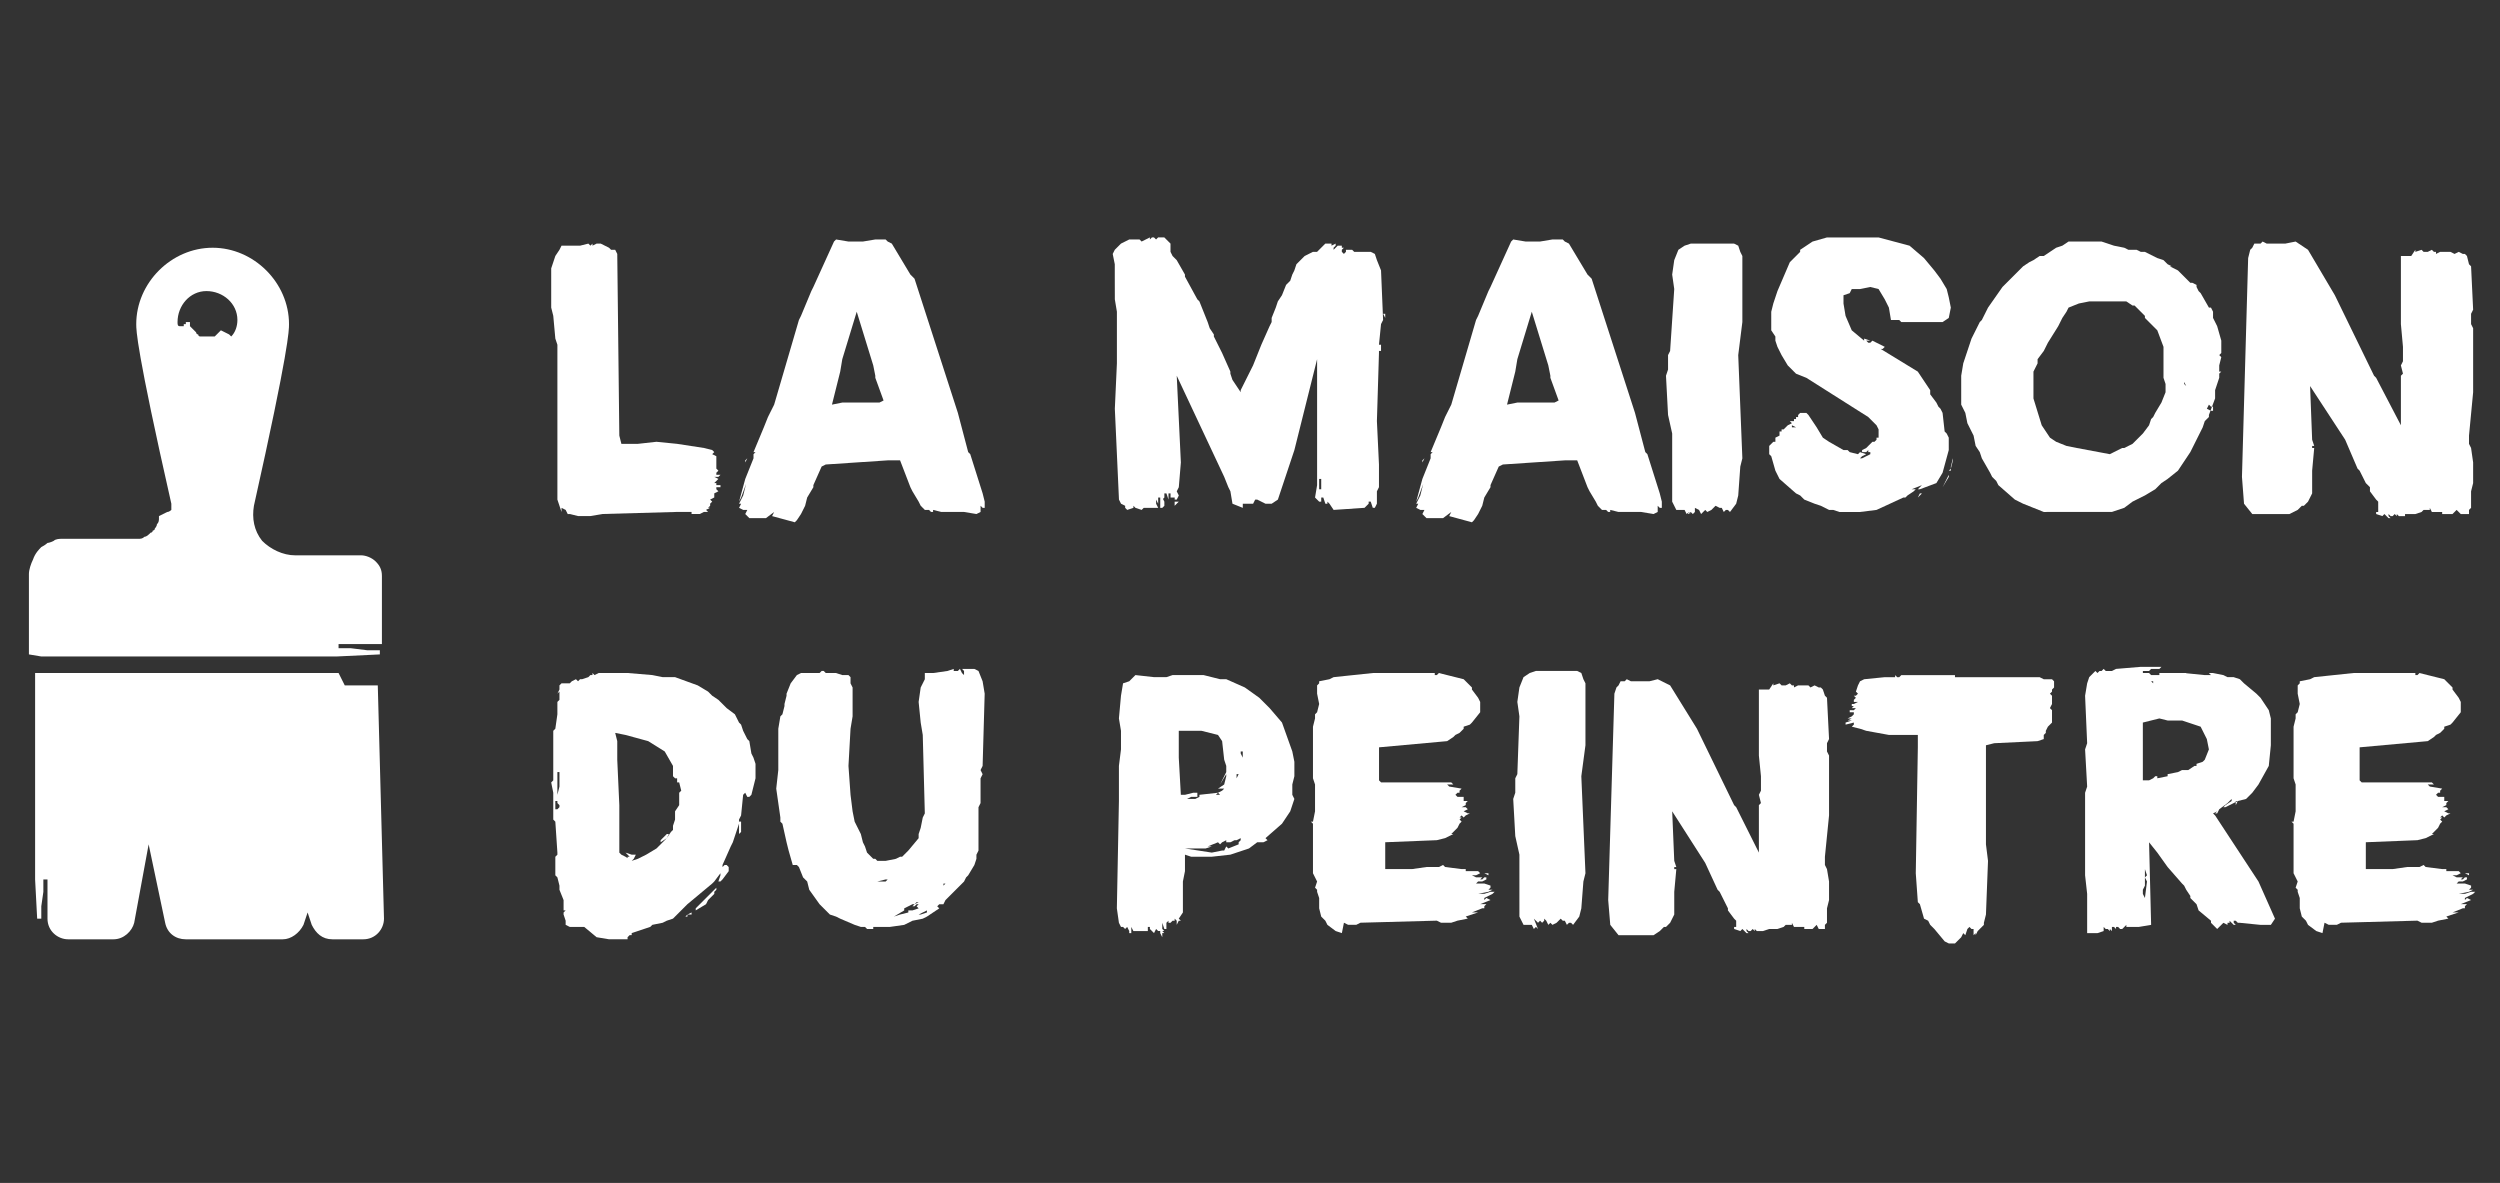 <?xml version="1.0" encoding="utf-8"?>
<!-- Generator: Adobe Illustrator 19.0.0, SVG Export Plug-In . SVG Version: 6.00 Build 0)  -->
<svg version="1.1" id="Layer_1" xmlns="http://www.w3.org/2000/svg" xmlns:xlink="http://www.w3.org/1999/xlink" x="0px" y="0px"
	 viewBox="-236 392.6 121.1 57.3" style="enable-background:new -236 392.6 121.1 57.3;" xml:space="preserve">
<rect x="-236" y="392.6" width="121.1" height="57.3" fill="#333333" stroke="none"/>
<style type="text/css">
	.st0{fill:#FFFFFF;}
</style>
<g>
	<g>
		<g>
			<path class="st0" d="M-217.7,425.8l-1.6,0l-0.3-0.6l-1,0l-1.5,0l-0.4,0l-1.9,0l-1.3,0l-1.2,0l-1.3,0l0,0l-0.3,0l-0.9,0l-0.7,0
				l-3.3,0l-0.6,0l-0.3,0l0,4.2l0,1.3l0,1.6l0,1l0,1.9l0.1,1.9l0.2,0l0-0.6l0.1-0.7l0-0.6l0.2,0l0,1.9c0,0.6,0.5,1,1,1l2.2,0
				c0.5,0,0.9-0.4,1-0.8l0.7-3.8l0.8,3.8c0.1,0.5,0.5,0.8,1,0.8l4.7,0c0.4,0,0.8-0.3,1-0.7l0.2-0.6l0.2,0.6c0.2,0.4,0.5,0.7,1,0.7
				l1.5,0c0.6,0,1-0.5,1-1L-217.7,425.8z"/>
		</g>
		<g>
			<path class="st0" d="M-234,424.4l3.7,0l0.3,0l4,0l1.4,0l1.7,0l1.1,0l2.1,0l2.1-0.1l0-0.2l-0.6,0l-0.8-0.1l-0.6,0l0-0.2l1.6,0l0,0
				l0,0l0.5,0l0-3.3c0-0.3-0.1-0.5-0.3-0.7c-0.2-0.2-0.5-0.3-0.7-0.3l-3.2,0c-0.6,0-1.2-0.3-1.6-0.7c-0.4-0.5-0.5-1.1-0.4-1.7
				c1.7-7.6,1.7-8.5,1.7-8.8c0-2-1.7-3.7-3.7-3.7c-2,0-3.7,1.7-3.7,3.7c0,0.3,0,1.2,1.7,8.7c0,0.1,0,0.2,0,0.3c0,0-0.1,0.1-0.2,0.1
				c-0.2,0.1-0.4,0.2-0.4,0.2s0,0,0,0.1c0,0.1,0,0.2-0.1,0.3c0,0.1-0.1,0.2-0.1,0.2c0,0.1-0.1,0.1-0.1,0.1s0,0.1-0.1,0.1
				c-0.1,0.1-0.2,0.2-0.3,0.2c-0.1,0.1-0.2,0.1-0.3,0.1c-0.1,0-0.2,0-0.2,0s-0.1,0-0.2,0c-0.1,0-0.2,0-0.2,0l-2.1,0c0,0-0.4,0-0.7,0
				c0,0-0.1,0-0.1,0c0,0,0,0-0.1,0c0,0-0.1,0-0.1,0c-0.1,0-0.3,0-0.4,0.1c-0.2,0.1-0.3,0.1-0.3,0.1s-0.1,0.1-0.3,0.2
				c-0.1,0.1-0.3,0.3-0.4,0.6c-0.1,0.2-0.2,0.5-0.2,0.7c0,0.1,0,0.2,0,0.2l0,1.4l0,0l0,0.3l0,1.1l0,0.9L-234,424.4z M-227.4,408.2
				c0-0.8,0.6-1.5,1.4-1.5c0.8,0,1.5,0.6,1.5,1.4c0,0.3-0.1,0.6-0.3,0.8c0,0-0.1-0.1-0.1-0.1c-0.2-0.1-0.4-0.2-0.4-0.2
				c0,0-0.1,0.1-0.1,0.1c0,0-0.1,0.1-0.1,0.1l0,0c0,0-0.1,0.1-0.1,0.1c0,0-0.1,0-0.1,0l-0.1,0c0,0-0.1,0-0.1,0l0,0l0,0
				c0,0-0.1,0-0.1,0c0,0-0.1,0-0.1,0c0,0,0,0,0,0c0,0-0.1,0-0.1,0c-0.1,0-0.1,0-0.1,0l0,0c0,0-0.1,0-0.1-0.1c-0.1,0-0.1-0.1-0.1-0.1
				s0,0,0,0c0,0,0,0,0,0c0,0-0.1-0.1-0.1-0.1c0,0-0.1-0.1-0.1-0.1c0,0-0.1-0.1-0.1-0.1c0,0,0,0,0-0.1c0,0,0-0.1,0-0.1l-0.2,0l0,0.1
				c0,0,0,0-0.1,0c0,0,0,0,0,0l0,0.1l-0.2,0C-227.4,408.4-227.4,408.3-227.4,408.2z"/>
		</g>
	</g>
	<g>
		<path class="st0" d="M-208.4,417.5l-0.1,0l-0.1-0.2l-0.2-0.1l0,0.1l0,0.1h0l-0.2-0.6v-7.5l-0.1-0.3l-0.1-1.1l-0.1-0.4v-1.9
			l0.2-0.6l0.2-0.3l0.1-0.2h0.2l0.2,0l0.5,0l0,0l0.4-0.1l0.1,0.1l0.1-0.1h0v0.1l0.2-0.1h0.2l0.2,0.1l0.2,0.1l0.1,0.1l0.2,0l0.1,0.2
			l0.1,8.8l0.1,0.4l0.2,0h0.6l0.9-0.1l1,0.1l1.3,0.2l0.4,0.1l0.1,0.1l-0.1,0.1l0.2,0.1l0,0.2l0,0.1l0,0.3l0.1,0.1v0l-0.1,0.1v0.1
			l0.2,0l-0.1,0.1l-0.2,0l0.2,0.1l-0.2,0.2l0.1,0v0.1l0,0h0l0.1,0h0.1v0.1l-0.2,0l0,0.1l0.1,0.1l-0.2,0.1l0,0.1v0.1l-0.2,0.1
			l0.1,0.1l-0.1,0.1v0.1l-0.1,0.1l0.1,0l-0.2,0.1l0.1,0.1l0,0l-0.2,0l-0.2,0.1l-0.2,0h-0.2l0-0.1l-0.4,0l-0.3,0l0,0l-3.6,0.1
			l-0.6,0.1h-0.6l-0.4-0.1L-208.4,417.5z M-202.5,417.5L-202.5,417.5l-0.2,0v0H-202.5z"/>
		<path class="st0" d="M-198.6,417.6L-198.6,417.6l0-0.1L-198.6,417.6L-198.6,417.6l0.1-0.2l-0.4,0.3l0,0l-0.1,0l-0.7,0l-0.2-0.2
			l0.1-0.2l-0.1,0h-0.1l-0.2-0.1l0.2-0.4l-0.1,0.2h-0.1l0.2-0.4l0.2-0.8l-0.2,0.6h0l0.2-0.6l0.1-0.2v0l-0.4,1.1l-0.1,0.2l0.3-1.1
			l0.4-1l0-0.2l0.1-0.1l-0.1,0l0.5-1.2l0.2-0.5l0.3-0.6l1.2-4.1l0.1-0.2l0.5-1.2l0.1-0.2l1-2.2l0.1-0.1l0.6,0.1l0.1,0l0.5,0l0.1,0
			l0.6-0.1l0.1,0l0.3,0l0.1,0.1h0l-0.1-0.1h0.1l0.1,0.1l0.2,0.1l0.9,1.5l0.2,0.2l2.1,6.5l0.5,1.9l0.1,0.1l0.6,1.9l0.1,0.4v0.3h-0.1
			l-0.1-0.1l0,0.3l-0.2,0.1l-0.6-0.1l-1.1,0l-0.4-0.1l0,0.1h-0.1l-0.1-0.1l-0.2,0l-0.2-0.2l-0.1-0.2l-0.3-0.5l-0.1-0.2l-0.5-1.3
			h-0.5l-0.1,0l-3,0.2l-0.2,0.1l-0.4,0.9l0,0.1l-0.3,0.5l-0.1,0.4l-0.2,0.4l-0.2,0.3l-0.1,0.1L-198.6,417.6L-198.6,417.6z
			 M-199.8,414.8l-0.1,0.2v-0.1L-199.8,414.8z M-195.2,412.1L-195.2,412.1l0.4,0l0,0h1.4l0.2-0.1l-0.4-1.1v-0.1l-0.1-0.5l-0.8-2.6
			l-0.7,2.3l-0.1,0.6l-0.4,1.6L-195.2,412.1z M-194,415.1L-194,415.1L-194,415.1L-194,415.1L-194,415.1z M-193.7,415.1h-0.1H-193.7
			L-193.7,415.1z M-193.3,415.1L-193.3,415.1l-0.1,0v0H-193.3z M-193,415.1L-193,415.1L-193,415.1L-193,415.1z"/>
		<path class="st0" d="M-171.4,417.3l-0.2-0.3l-0.1-0.1h0l0,0.1h-0.1l-0.1-0.3h-0.1v0.2h-0.1l-0.2-0.2l0.1-0.6l0-6.1l-1.1,4.4
			l-0.8,2.4l-0.3,0.2h-0.3l-0.2-0.1l-0.2-0.1h-0.1l-0.1,0.2h-0.2l-0.1,0h-0.2l0,0.1v0.1l-0.5-0.2l-0.1-0.6l-0.1-0.2l-0.2-0.5
			l-2.3-4.9l0.2,4.2l-0.1,1.2l-0.1,0.2l0.1,0.2l-0.1,0.2h-0.1l0-0.1l0,0h-0.2l0-0.2h-0.1v0.2l0,0.1l-0.1-0.3h-0.1v0.2l-0.1,0.1v0
			l0-0.1l0.1,0.2l0,0.1l0,0.1l-0.1,0.1l-0.1,0v-0.5h-0.1l0,0.3l-0.1-0.2h0v0.2l0.1,0.2l0,0h-0.1l-0.1,0h-0.5l-0.1,0.1l-0.3-0.1
			l-0.1-0.1h0l0,0.1l-0.3,0.1l-0.1-0.1l0-0.1l-0.2-0.1l-0.1-0.2l-0.2-4.4l0.1-2.2l0-0.3v-2.2l-0.1-0.6V406l0-0.1v-0.5l-0.1-0.5
			l0.1-0.2l0.3-0.3l0.4-0.2h0.2l0.1,0l0.2,0l0.1,0.1l0.4-0.2l0,0.1l0.1-0.1h0.1l0.1,0.1l0.1-0.1h0.3l0.3,0.3v0.4l0.1,0.2l0.2,0.2
			l0.4,0.7l0,0.1l0.6,1.1l0.1,0.1l0.4,1l0.1,0.3l0.2,0.3l0,0.1l0.4,0.8l0.4,0.9l0,0.1l0.1,0.3l0.4,0.6l0,0.1l0,0l0-0.2l0.5-1
			l0.1-0.2l0.2-0.5l0.2-0.5l0.4-0.9l0.1-0.2v-0.2l0.2-0.5l0.1-0.3l0.2-0.3l0.2-0.5l0.2-0.2l0.1-0.3l0.1-0.2l0.1-0.3l0.4-0.4l0.4-0.2
			h0.2l0.1-0.1l0.2-0.2l0.1-0.1h0.1l0,0l0.2,0l0,0.1l0.2-0.1v0.1l-0.1,0.1v0.1l0.2-0.2h0.1v0.2h0l0-0.2l0.1,0l0,0.1l0.1,0l-0.1,0.1
			l0,0.1h0l0.1,0.1l0.1-0.1v-0.1h0.3l0.1,0.1h0.1l0.1,0h0.2l0.1,0h0.3l0.2,0.1l0.1,0.3l0.2,0.5l0.1,2.4l-0.1,0.2l-0.1,1h0.1v0.3
			h-0.1v-0.2l0,0l0,0.3l0.1,0v0l-0.1,0l-0.1,3.3l0.1,2.1l0-0.5l0,0.3v0.5l0-0.2v0.7l0,0.1l0-0.1h0v0.3l-0.1,0.2l0,0.6l-0.1,0.2h-0.1
			l-0.1-0.3h-0.1l0,0.1l-0.1,0.1l-0.1,0.1L-171.4,417.3z M-179.1,416.9h0.2l-0.2,0.2l0,0V416.9z M-179,416.6L-179,416.6l0.1,0
			L-179,416.6L-179,416.6z M-172.1,416.3h0.1v-0.5h-0.1V416.3z M-171,404.8L-171,404.8L-171,404.8L-171,404.8z M-169,415.8l0,0.2
			v0.2l0,0V415.8z M-168.9,408v-0.2h-0.1L-168.9,408z"/>
		<path class="st0" d="M-165.8,417.6L-165.8,417.6l0-0.1L-165.8,417.6L-165.8,417.6l0.1-0.2l-0.4,0.3l0,0l-0.1,0l-0.7,0l-0.2-0.2
			l0.1-0.2l-0.1,0h-0.1l-0.2-0.1l0.2-0.4l-0.1,0.2h-0.1l0.2-0.4l0.2-0.8l-0.2,0.6h0l0.2-0.6l0.1-0.2v0l-0.4,1.1l-0.1,0.2l0.3-1.1
			l0.4-1l0-0.2l0.1-0.1l-0.1,0l0.5-1.2l0.2-0.5l0.3-0.6l1.2-4.1l0.1-0.2l0.5-1.2l0.1-0.2l1-2.2l0.1-0.1l0.6,0.1l0.1,0l0.5,0l0.1,0
			l0.6-0.1l0.1,0l0.3,0l0.1,0.1h0l-0.1-0.1h0.1l0.1,0.1l0.2,0.1l0.9,1.5l0.2,0.2l2.1,6.5l0.5,1.9l0.1,0.1l0.6,1.9l0.1,0.4v0.3h-0.1
			l-0.1-0.1l0,0.3l-0.2,0.1l-0.6-0.1l-1.1,0l-0.4-0.1l0,0.1h-0.1l-0.1-0.1l-0.2,0l-0.2-0.2l-0.1-0.2l-0.3-0.5l-0.1-0.2l-0.5-1.3
			h-0.5l-0.1,0l-3,0.2l-0.2,0.1l-0.4,0.9l0,0.1l-0.3,0.5l-0.1,0.4l-0.2,0.4l-0.2,0.3l-0.1,0.1L-165.8,417.6L-165.8,417.6z
			 M-167,414.8l-0.1,0.2v-0.1L-167,414.8z M-162.5,412.1L-162.5,412.1l0.4,0l0,0h1.4l0.2-0.1l-0.4-1.1v-0.1l-0.1-0.5l-0.8-2.6
			l-0.7,2.3l-0.1,0.6l-0.4,1.6L-162.5,412.1z M-161.2,415.1L-161.2,415.1L-161.2,415.1L-161.2,415.1L-161.2,415.1z M-161,415.1h-0.1
			H-161L-161,415.1z M-160.6,415.1L-160.6,415.1l-0.1,0v0H-160.6z M-160.3,415.1L-160.3,415.1L-160.3,415.1L-160.3,415.1z"/>
		<path class="st0" d="M-154.1,417.5l-0.1-0.1l-0.1,0.1l-0.1-0.2l-0.1,0h-0.3l-0.2-0.4v-0.7l0-0.1v-2.5l-0.2-0.9l-0.1-1.9l0.1-0.3
			l0-0.7l0.1-0.2l0.2-3l-0.1-0.7l0.1-0.7l0.2-0.5l0.3-0.2l0.3-0.1l1.2,0l0.4,0l0.1,0l0.4,0l0.2,0.1l0.1,0.3l0.1,0.2l0,0.3v1.2l0,0.5
			v1.2l-0.2,1.6l0.2,5l-0.1,0.4l-0.1,1.4l-0.1,0.4l-0.3,0.4l-0.1-0.1l-0.1,0l-0.1,0.1h0l-0.1-0.2l-0.1,0l-0.2-0.1l-0.2,0.2l-0.2,0.1
			l-0.1-0.1l-0.2,0.2l-0.1-0.2l-0.2-0.1l0,0.2l-0.1,0.1l-0.1-0.1l-0.1,0.1l-0.2-0.2L-154.1,417.5z"/>
		<path class="st0" d="M-147.2,417.3l-0.2,0l-0.4-0.2l-0.3-0.1l-0.5-0.2l-0.2-0.2l-0.2-0.1l-0.8-0.7l-0.2-0.4l-0.2-0.7l-0.1-0.1l0,0
			l0-0.2h0l0-0.2l0.2-0.2l0.1,0l0-0.2l0.2-0.1v-0.1l0-0.1h0.1l0-0.1l0.1,0l0.2-0.2l0.2-0.1l-0.1-0.1l0.1,0h0.2l0,0l-0.1,0v-0.1
			l0.1,0l0-0.1h0.1v-0.1l0.1-0.1l0.3,0l0.1,0.1l0.2,0.3l0.2,0.3l0.3,0.5l0.3,0.2l0.7,0.4h0.2l0.1,0.1h0.1l-0.1,0l0.4,0.1l0.1-0.1
			l0,0l-0.2,0l0.2,0l0.3,0.1l0,0l-0.2,0.1l-0.1,0.1h0.1l0.4-0.2l0-0.1l-0.1,0v-0.1l-0.1,0.1h-0.2v-0.1l0.2-0.1l0.3-0.3l0.1,0
			l0.1-0.1l0-0.1h0.1l0-0.2l0-0.2l-0.1-0.2l-0.4-0.4l-3-1.9l-0.5-0.2l-0.4-0.4l-0.3-0.5l-0.2-0.4l-0.1-0.3l0-0.2l-0.2-0.3l0-0.9
			l0.1-0.4l0.2-0.6l0.6-1.4l0.5-0.5l0-0.1l0.3-0.2l0.3-0.2l0.7-0.2h2.5l1.5,0.4l0.7,0.6l0.5,0.6l0.3,0.4l0.3,0.5l0.1,0.4l0.1,0.5
			l-0.1,0.5l-0.3,0.2l-2,0l-0.1-0.1h-0.4l-0.1-0.6l-0.2-0.4l-0.3-0.5l-0.4-0.1l-0.5,0.1l-0.3,0l-0.1,0l-0.1,0.2l-0.3,0.1l0,0.4
			l0.1,0.6l0.3,0.7l0.6,0.5l0-0.1l0.3,0.1v0h-0.2v0l0.1,0.1h0.1l0.1-0.1l0.2,0.1l0.4,0.2l-0.1,0.1h-0.1l1.8,1.1l0.6,0.9l0,0.2
			l0.3,0.4l0.1,0.2l0.1,0.1l0,0.1l0-0.1l0.1,0.2l0.1,0.9l0.1,0.1l0.1,0.2l0-0.1h0v0.2h0l0,0.1l0,0.4l-0.3,1.1l-0.3,0.5l-0.8,0.3
			h-0.1l0.2-0.2l-0.5,0.2l0.2,0l-0.1,0.1l-0.3,0.2l-0.1,0.1l-0.1,0l-1.3,0.6l-0.8,0.1h-0.5l-0.5,0L-147.2,417.3z M-149.4,413.6
			L-149.4,413.6L-149.4,413.6L-149.4,413.6L-149.4,413.6z M-149,413.3l-0.2-0.1v0.1H-149z M-148.9,413.2L-148.9,413.2L-148.9,413.2
			L-148.9,413.2L-148.9,413.2z M-144.7,414L-144.7,414L-144.7,414L-144.7,414z M-143.1,416.7l0.2-0.2l-0.1,0L-143.1,416.7z
			 M-142.1,416.1L-142.1,416.1L-142.1,416.1L-142.1,416.1z M-141.9,416.2l0.3-0.5v-0.1L-141.9,416.2L-141.9,416.2z M-141.6,413.2
			L-141.6,413.2l0-0.1l0-0.1L-141.6,413.2L-141.6,413.2z M-141.6,415.4l0.1-0.1l0.1-0.4l0-0.8l0-0.1l0,0.8l-0.1,0.4V415.4z"/>
		<path class="st0" d="M-137,417.4l-1-0.4l-0.4-0.2l-0.8-0.7l-0.1-0.2l-0.2-0.2l-0.1-0.2l-0.4-0.7l-0.1-0.3l-0.2-0.3l-0.1-0.5
			l-0.3-0.6l-0.1-0.5l-0.1-0.2l-0.1-0.2v-1.4l0.1-0.6l0.2-0.6l0.2-0.6l0.2-0.4l0.2-0.4l0.1-0.1l0.3-0.6l0.7-1l1-1l0.3-0.2l0.2-0.1
			l0.3-0.2l0.2,0l0.6-0.4l0.3-0.1l0.3-0.2l0.6,0h1l0.6,0.2l0.5,0.1l0.2,0.1l0.4,0l0.2,0.1l0.2,0l0.6,0.3l0.3,0.1l0.2,0.2l0.2,0.1
			l0,0h-0.1l0.4,0.2l0.6,0.6l0.1,0l0.2,0.1v0.1l0.1,0.2l0.1,0.1l0.4,0.7l0.1,0l0.1,0.2v0.3l0.1,0.2l0.1,0.2l0.2,0.7v0.6l0,0v-0.2h0
			l0,0.2l-0.1,0.1l0.1,0.1l-0.1,0.4v0.3l0.1,0l-0.1,0.1v0.2l0,0l-0.2,0.6v0.4l-0.3,0.8l0,0.1l-0.2,0.2l-0.1,0.3l-0.3,0.6l-0.1,0.2
			l-0.1,0.2l-0.1,0.2l-0.6,0.9l-0.5,0.4l-0.3,0.2l-0.3,0.3l-0.5,0.3l-0.6,0.3l-0.4,0.3l-0.6,0.2h-1.7l-0.3,0h-0.7L-137,417.4z
			 M-133.8,414.6l0.2-0.1l0.4-0.2l0.1,0l0.4-0.2l0.5-0.5l0.3-0.4l0.1-0.3l0.1-0.1l0.1-0.2l0.3-0.5l0.2-0.5v-0.4l-0.1-0.3v-0.2h0
			l0,0.1l0,0l0,0l0,0v-1.5l0,0.4l0,0l0-0.3l-0.3-0.8l-0.2-0.2l0,0l-0.4-0.4v-0.1l-0.5-0.5h-0.1l0,0l-0.3-0.2l-0.4,0l-0.1,0h-1.3
			l-0.5,0.1l-0.5,0.2l-0.1,0.2l-0.2,0.3l-0.2,0.4l-0.5,0.8l-0.2,0.4l-0.3,0.4l0,0.2l-0.2,0.4l0,0.2v1.1l0.4,1.3l0.2,0.3l0.2,0.3
			l0.3,0.2l0.5,0.2l0.5,0.1L-133.8,414.6z M-132.1,413.3L-132.1,413.3L-132.1,413.3L-132.1,413.3z M-131.7,415.4l0.1-0.1
			L-131.7,415.4L-131.7,415.4L-131.7,415.4L-131.7,415.4z M-131.1,409.2V409l0-0.1v0.1L-131.1,409.2z M-130.1,411.3l-0.1-0.2v0.1
			L-130.1,411.3L-130.1,411.3z M-129.1,412.4L-129.1,412.4l-0.1-0.2L-129.1,412.4L-129.1,412.4z M-129.1,412.5L-129.1,412.5
			L-129.1,412.5L-129.1,412.5z M-128.9,412.5l0.1,0l0-0.2l-0.1,0l-0.1-0.1l-0.1,0.2L-128.9,412.5z M-128.8,409.4L-128.8,409.4l0-0.1
			h0V409.4z"/>
		<path class="st0" d="M-119.5,417.6h-0.3l-0.1-0.1l0,0.1l-0.1-0.1l-0.1,0.1h-0.1l-0.1-0.1v0.1l0.1,0.1h-0.1l-0.2-0.2l-0.1,0.1
			l-0.3-0.1l0-0.1h0.1V417l0-0.1l-0.1-0.1l-0.3-0.4l0-0.2l-0.2-0.2l-0.3-0.6l-0.1-0.1l-0.6-1.4l-1.7-2.6l0.1,2.6l0.1,0.3l-0.1,0v0.1
			l0.1,0l-0.1,1.1l0-0.1l0,0.6l0,0.6l-0.1,0.2l-0.1,0.2l-0.2,0.2l-0.1,0l-0.2,0.2l-0.4,0.2h-1.8l-0.4-0.5l-0.1-1.3l0.3-10.6l0.1-0.4
			l0.1-0.1l0.1-0.2l0.1,0h0.2l0.1-0.1l0.2,0.1l0.9,0l0.5-0.1l0.6,0.4l1.3,2.2l1.9,3.9l0.1,0.1l1.2,2.3l0-2.1l0-0.2l0-0.1l0.1-0.1
			l-0.1-0.4l0.1-0.2l0-0.7l-0.1-1.1l0-1.9l0-1l0-0.2v-0.2l0.2,0l0.1,0h0.2l0.2-0.3l0,0.1l0.3-0.1l0.1,0.1h0.2l0.2-0.1l0.1,0.1l0.1,0
			l0,0.1l0.2-0.1h0.3l0.2,0l0.2,0.1l0.2-0.1l0.2,0.1l0,0h0.1l0.1,0.1l0.1,0.4l0.1,0.1l0.1,2.1l-0.1,0.2v0.5l0.1,0.2v0.4l0,0.2v2.5
			l-0.2,2.1l0,0.4l0.1,0.2l0.1,0.7l0,1l-0.1,0.4l0,0.8l-0.1,0.1l0,0.2l-0.2,0l-0.1,0l-0.1,0l-0.2-0.2l-0.2,0.2h0l-0.1,0h-0.2l0,0
			h-0.2l0-0.1h-0.1l0-0.1l0,0.1h-0.2l-0.1,0l-0.1,0l-0.1-0.2l0,0.1h-0.1l-0.1,0l-0.1,0l-0.1,0.1l-0.3,0.1h-0.2l-0.1,0l-0.2,0
			L-119.5,417.6z M-121.1,416.7L-121.1,416.7L-121.1,416.7L-121.1,416.7L-121.1,416.7z M-120.4,417.4L-120.4,417.4L-120.4,417.4
			L-120.4,417.4L-120.4,417.4z M-119.9,417.4L-119.9,417.4L-119.9,417.4L-119.9,417.4L-119.9,417.4z M-120,405.4L-120,405.4
			L-120,405.4L-120,405.4L-120,405.4z M-119.9,405.5L-119.9,405.5L-119.9,405.5L-119.9,405.5L-119.9,405.5z"/>
	</g>
	<g>
		<path class="st0" d="M-209.3,431.7L-209.3,431.7L-209.3,431.7L-209.3,431.7L-209.3,431.7z M-209.3,427.6L-209.3,427.6
			L-209.3,427.6L-209.3,427.6z M-207.7,437.5l-0.7,0l-0.2-0.1v-0.1l0-0.1l-0.1-0.3v-0.1l0.1-0.1l-0.1,0v-0.4l0,0v-0.1l-0.2-0.5v-0.1
			l0-0.1l-0.1-0.4l-0.1-0.1v-0.3l0-0.1l0-0.5l0.1-0.1v-0.2l0,0l0,0.1h0l-0.1-1.5l-0.1-0.1V432l0-0.1v-0.5l0-0.1l0,0v-0.3l0,0
			l-0.1-0.5l0.1-0.1v-0.4l0-0.1l0,0.1h0v-0.5l0-0.3v-0.6l0-0.2V428l0.1-0.1l0.1-0.7l0-0.6l0.1-0.1v-0.4l-0.1,0.1l0,0h0l0.1-0.2v-0.2
			l0.1-0.1l0.1,0l0.1,0h0.1l0,0h0.1l0.1-0.1l0.2-0.1l0.1,0.1l0.1-0.1h0.1l0.3-0.1l0.1-0.1v0l0,0l0,0l0.1,0l0-0.1l0.1,0.1l0.2-0.1
			h1.4l1.2,0.1l0.5,0.1l0.6,0l1.1,0.4l0.5,0.3l0.2,0.2l0.3,0.2l0.3,0.3l0.1,0.1l0.4,0.3l0.1,0.2l0.1,0.2l0.1,0.1l0.1,0.3l0.2,0.4
			l0.1,0.1l0.1,0.6l0.1,0.2l0.1,0.3v0.7l-0.1,0.4l-0.1,0.4l-0.1,0.1h-0.1l-0.1-0.2l-0.1,0.1l-0.1,1l-0.1,0.2l0,0.1h0.1v0.5l-0.1,0.1
			l0-0.5l-0.1,0.3l-0.2,0.6l-0.1,0.2l-0.4,0.9v0.1l0,0l0.1-0.1h0.1l0.1,0.1v0.2l-0.3,0.4l-0.1,0.1l-0.1,0l0.1-0.3v-0.1l-0.3,0.4
			l-0.1,0.1l-1.2,1l-0.7,0.7l-0.3,0.1l-0.2,0.1l-0.5,0.1l-0.1,0.1l-0.3,0.1l-0.6,0.2l0,0.1h-0.1l-0.1,0.1v0.1h-0.9l-0.6-0.1
			L-207.7,437.5z M-209.2,426.8L-209.2,426.8L-209.2,426.8L-209.2,426.8L-209.2,426.8z M-209.2,433.2L-209.2,433.2L-209.2,433.2
			L-209.2,433.2L-209.2,433.2z M-209.2,426.6L-209.2,426.6L-209.2,426.6L-209.2,426.6L-209.2,426.6z M-209,431.1l0.1-0.4v-0.7
			l-0.1,0v-0.3l0,0.1l0,1L-209,431.1z M-209,429.6L-209,429.6l0.1-0.1l0-0.1h0V429.6z M-209,431.8L-209,431.8l0.1-0.1v-0.1l-0.1-0.1
			l0,0h0v-0.1h-0.1V431.8z M-208.8,430.4L-208.8,430.4l0-0.1l0,0V430.4z M-208.8,433.1L-208.8,433.1L-208.8,433.1L-208.8,433.1
			L-208.8,433.1z M-208.8,433.2L-208.8,433.2L-208.8,433.2L-208.8,433.2z M-207.7,425.3L-207.7,425.3L-207.7,425.3L-207.7,425.3
			L-207.7,425.3L-207.7,425.3z M-205.4,434.3l0.3-0.1l0.2-0.1l0.2-0.1l0.5-0.3l0.2-0.2l0.3-0.3l0.2-0.3l0.1-0.1l0-0.2l0.1-0.3v-0.4
			l0.2-0.3v-0.6l0.1-0.1l-0.1-0.4h-0.1l0-0.2h-0.1l-0.1-0.1l0-0.5l-0.4-0.7l-0.8-0.5l-1.1-0.3l-0.5-0.1l0.1,0.4l0,0.8l0,0.1l0.1,2.2
			l0,0.2l0,2.1h0l0.1,0.1l0.2,0.1L-205.4,434.3z M-205.7,434.3v-0.1l0,0L-205.7,434.3L-205.7,434.3z M-205.5,434.1l-0.2-0.2l0.3,0.1
			h0.2l-0.1,0.2l-0.1,0.1h-0.2V434.1z M-204,437.5L-204,437.5L-204,437.5L-204,437.5L-204,437.5z M-203.7,433h0.1l-0.1,0.2l-0.3,0.2
			v-0.1L-203.7,433z M-203.4,432.9L-203.4,432.9L-203.4,432.9L-203.4,432.9L-203.4,432.9z M-203,430.8v0.5l0,0L-203,430.8
			L-203,430.8z M-203,430.7L-203,430.7L-203,430.7L-203,430.7z M-202.7,436.9l0.2-0.1v0.1L-202.7,436.9l0,0.1h-0.1v0L-202.7,436.9z
			 M-202.2,436.5l0.4-0.4l0.3-0.3l0.2-0.2h0v0.1l-0.1,0.1l0,0.1l-0.3,0.3l-0.1,0.2l-0.5,0.3v-0.1L-202.2,436.5z M-201,435.3
			L-201,435.3L-201,435.3L-201,435.3L-201,435.3z M-200.1,433.2L-200.1,433.2L-200.1,433.2L-200.1,433.2L-200.1,433.2z"/>
		<path class="st0" d="M-194.3,437.5l0.1-0.1L-194.3,437.5l-0.3-0.1l-0.7-0.3l-0.2-0.1l-0.3-0.1l-0.1-0.1l-0.1-0.1l-0.3-0.3
			l-0.5-0.7l-0.1-0.4l-0.2-0.2l-0.2-0.5l-0.1-0.1l-0.2,0l-0.2-0.7l-0.1-0.4l-0.2-0.9l-0.1-0.1l0-0.2l-0.2-1.4l0.1-0.9l0-2l0.1-0.6
			l0.1-0.1l0.1-0.4l0-0.1l0.1-0.4l0-0.1l0.2-0.5l0.3-0.4l0.2-0.1l0.3,0h0.6l0.1-0.1h0.1l0.1,0.1h0.5l0.3,0.1h0.3l0.1,0.1l0,0.3
			l0.1,0.2v1.4l-0.1,0.6l-0.1,1.8l0.1,1.4l0.1,0.8l0.1,0.5l0.3,0.6l0.1,0.4l0.1,0.2l0.1,0.3l0.3,0.3l0.1,0l0.1,0.1h0.4l0.5-0.1
			l0.2-0.1l0.1,0l0.3-0.3l0.5-0.6l0-0.1l0-0.1l0.1-0.3l0.1-0.5l0.1-0.2l-0.1-3.8l-0.1-0.6l-0.1-1l0.1-0.7l0.2-0.4l0-0.3h0.3l0.1,0
			l0.7-0.1l0.3-0.1v0.1l0.2,0l0.1-0.1l0.1,0.2l0.1,0.1v-0.2l-0.1-0.1l0,0l0.1,0l0.5,0l0.2,0.1l0.2,0.5l0.1,0.6l-0.1,3.5l-0.1,0.2
			l0.1,0.2l-0.1,0.2l0,1.2l-0.1,0.2v1.4l0,0.4l0,0.3l-0.1,0.2l0,0.2l-0.1,0.3v0l-0.3,0.5l-0.1,0.1l-0.1,0.2l-0.4,0.4l-0.1,0.1
			l-0.4,0.4l-0.1,0.2h-0.2l-0.1,0.1l0.1,0.1l-0.3,0.2l-0.3,0.2l-0.2,0.1l-0.5,0.1l-0.4,0.2l-0.7,0.1h-1L-194.3,437.5L-194.3,437.5z
			 M-194.6,437.5L-194.6,437.5L-194.6,437.5L-194.6,437.5z M-193.7,437.5L-193.7,437.5L-193.7,437.5l-0.1,0h-0.1l-0.1,0h-0.1
			l0.1,0.1H-193.7z M-193.5,435.3h0.4l0.1-0.1h-0.1L-193.5,435.3z M-192.7,437L-192.7,437l0.3-0.1l0.4-0.1v-0.1h0.2l0.3-0.1
			l-0.1-0.1l0.1-0.1h-0.1l-0.1,0.1l-0.1,0l0.1-0.1h-0.1l0,0l-0.4,0.2v0.1L-192.7,437L-192.7,437z M-191.8,436.3h0.1l0,0
			L-191.8,436.3z M-191.7,436.4l0.2-0.1h-0.1L-191.7,436.4L-191.7,436.4z M-191.5,436.9h0.1l0.3-0.1l0-0.1L-191.5,436.9
			L-191.5,436.9z M-190.7,435.8L-190.7,435.8l0.2-0.2L-190.7,435.8L-190.7,435.8z M-190.6,436.5L-190.6,436.5L-190.6,436.5
			L-190.6,436.5z M-190.6,435.1L-190.6,435.1L-190.6,435.1L-190.6,435.1z M-190.5,435.2L-190.5,435.2L-190.5,435.2L-190.5,435.2
			L-190.5,435.2z M-190.3,435.5L-190.3,435.5l0.1-0.1h-0.1L-190.3,435.5z M-190.3,435L-190.3,435L-190.3,435L-190.3,435z"/>
		<path class="st0" d="M-181.1,437.7l-0.1-0.2h0l0,0.3h-0.1l0-0.1l-0.1-0.2l-0.1,0.1l-0.1-0.1l-0.1,0l-0.1-0.2l-0.1-0.7l0.1-5.2
			l0-0.5l0-0.2l0-0.7l0-0.3l0.1-0.8l0-0.3l0-0.6l-0.1-0.6l0.1-1.1l0.1-0.6l0.3-0.1l0.3-0.3l0.9,0.1l0.6,0l0.3-0.1h1.5l0.8,0.2l0.3,0
			l0.9,0.4l0.7,0.5l0.5,0.5l0.6,0.7l0.5,1.4l0.1,0.5v0.7l-0.1,0.4v0.5l0.1,0.2l-0.2,0.6l-0.4,0.6l-0.8,0.7l0.1,0.1l-0.2,0.1l-0.3,0
			l-0.4,0.3l-0.9,0.3l-0.9,0.1l0,0h-1l-0.3-0.1v0.1l0,0.2l0,0.5l-0.1,0.5v1.5l-0.2,0.3l0.1,0.1v0h-0.1l-0.1,0.2h0l0-0.2l-0.1-0.1
			l0-0.1v0.2l-0.1,0l-0.1,0.1h-0.1l0-0.1l-0.1,0.1l0,0.3h-0.1l-0.1-0.3h0v0.3l0.1,0.1h0l-0.1,0l0,0l0.1,0.1l-0.1,0l0,0.2l-0.1-0.2
			l0-0.1h-0.1l-0.1-0.1l-0.1,0.2l-0.2-0.2v0l0-0.1l-0.1,0v0.2L-181.1,437.7L-181.1,437.7z M-181.5,437.7L-181.5,437.7L-181.5,437.7
			L-181.5,437.7z M-179.7,437L-179.7,437l0.1-0.2L-179.7,437L-179.7,437z M-179.8,437.4L-179.8,437.4L-179.8,437.4L-179.8,437.4
			L-179.8,437.4L-179.8,437.4z M-178.9,433.8L-178.9,433.8L-178.9,433.8L-178.9,433.8z M-178.5,431.3h0.4l0.2-0.1l0-0.1l0.9-0.1
			l-0.1,0.1l0.1,0l0.1,0l-0.1-0.1l0.2-0.1l0.1-0.1l-0.1,0h-0.2l0.3-0.2l0.1-0.4v-0.1l-0.3,0.5l0.3-0.6v-0.3l-0.1-0.3l-0.1-0.9
			l-0.2-0.3l-0.8-0.2h-1.1l0,1.3l0.1,1.8h0.2l0.4-0.1l0.1,0h0.1l0,0.1v0.1h-0.3L-178.5,431.3L-178.5,431.3z M-177.3,433.9l0.5-0.1
			l0.1,0l0.1-0.2l0.1,0.1l0.5-0.2v-0.1l0.1-0.1v-0.1l-0.2,0.1h-0.1l-0.2,0.1h-0.2v-0.1l-0.2,0.1l-0.1,0.1l-0.1-0.1l-0.5,0.2l0,0
			l0.2,0l0,0l-0.3,0.1h-1.1l0.1,0L-177.3,433.9z M-178.3,430.8L-178.3,430.8L-178.3,430.8L-178.3,430.8L-178.3,430.8z M-177.8,431.1
			L-177.8,431.1L-177.8,431.1L-177.8,431.1z M-177.6,430.9L-177.6,430.9L-177.6,430.9l-0.1,0.1l0,0L-177.6,430.9z M-177.1,430.8
			L-177.1,430.8L-177.1,430.8L-177.1,430.8L-177.1,430.8z M-176.5,430.7l0.2-0.3l0.1-0.1l-0.2,0.3L-176.5,430.7z M-176.2,433.5h-0.1
			H-176.2L-176.2,433.5z M-176,433.4l-0.1,0.1L-176,433.4L-176,433.4z M-176.1,430.3L-176.1,430.3l0.1-0.2h-0.1l0,0.1L-176.1,430.3z
			 M-175.8,429.3v-0.1l0-0.2h-0.1l0,0.1L-175.8,429.3z M-175.5,433.5L-175.5,433.5L-175.5,433.5L-175.5,433.5z"/>
		<path class="st0" d="M-171,437.8l-0.3-0.1l-0.4-0.3l-0.1-0.2l-0.2-0.2l-0.1-0.4l0-0.1v-0.4l-0.1-0.3l0-0.1l-0.1-0.1l0.1-0.3
			l-0.2-0.4v-2.4l-0.1-0.1l0,0h0.1l0.1-0.5v-1l0-0.1l0-0.2l-0.1-0.3v-1.8l0-0.1l0-0.6l0.1-0.4l0-0.2l0.1-0.1l0.1-0.4l-0.1-0.5l0-0.2
			v-0.2l0.1-0.1v-0.1l0.5-0.1l0.2-0.1l1.9-0.2l3,0v0.1h0.2l0,0l-0.1,0l0.1-0.1l1.2,0.3v0l0.4,0.4l0,0.1l0.3,0.4l0.1,0.2v0.5
			l-0.4,0.5l-0.1,0.1l-0.3,0.1l0,0.1l-0.2,0.2l-0.2,0.1l-0.1,0.1l-0.3,0.2l-3.3,0.3v0.4l0,0.2l0,1l0.1,0.1l2.7,0l0.2,0h0.5l0.1,0.1
			l-0.3,0l0.1,0.1l0.6,0.1l-0.1,0.1l0,0.1l-0.1,0l-0.1,0.1l0.1,0.1l0.3,0v0l0,0.1v0.1l0.2,0l-0.1,0.1l0,0.1l-0.2,0.1v0l0.2,0
			l0.1,0.1l-0.2,0.1l0.2,0.1v0l-0.1,0l0.2,0l-0.2,0.1l-0.1,0.1l-0.1-0.1l-0.1,0.1l0,0l0.1,0l-0.1,0.1l0.1,0.1v0l-0.1,0.1l-0.1,0.2v0
			l-0.3,0.3l0.1,0l-0.4,0.2l-0.4,0.1l-2.5,0.1v1.3l0.7,0v0h0.6l0.7-0.1l0.5,0l0.1,0l0.2-0.1l0.1,0.1l0.8,0.1l0.2,0v0l0.1,0l0-0.1
			l0,0v0.1l-0.1,0v0.1h0.6l0.1,0.1l-0.2,0.1l-0.2,0l0.2,0.1v0h0.3l-0.1,0.1l0.1,0l0.1-0.1v0.1l0-0.1l0,0v0l0.1,0l0,0.1l0,0l-0.2,0.1
			h-0.2l-0.1,0.1l0.3,0l0,0h0.2l0,0l-0.1,0l0.3,0.1v0.1l-0.1,0.1v0l0.2,0l-0.2,0.1l-0.5,0.1l0,0v0h0.3l0.3-0.1h0.2l-0.1,0.1l0,0
			l-0.4,0.2l0,0.1l0.1-0.1v0l0.2,0.1l-0.5,0.2l0,0h0.3v0l-0.1,0.1v0.1l-0.1,0l-0.5,0.2h0.3l-0.3,0.1l-0.3,0.1l0.1,0.1l-0.5,0.1
			l-0.3,0.1h-0.5l-0.2-0.1l-3.7,0.1l-0.2,0.1h-0.4l-0.2-0.1L-171,437.8z M-171.6,425.6l-0.1,0.1h-0.2l0.1-0.1H-171.6z M-171.7,426.2
			l0.1-0.1L-171.7,426.2L-171.7,426.2z M-165.4,430.4L-165.4,430.4L-165.4,430.4L-165.4,430.4L-165.4,430.4z M-165.3,430.5
			L-165.3,430.5L-165.3,430.5L-165.3,430.5z M-165.1,430.6L-165.1,430.6L-165.1,430.6L-165.1,430.6L-165.1,430.6z M-165,434.7
			L-165,434.7L-165,434.7L-165,434.7L-165,434.7L-165,434.7z M-164.8,434.7L-164.8,434.7L-164.8,434.7L-164.8,434.7z M-164.4,434.7
			L-164.4,434.7L-164.4,434.7L-164.4,434.7L-164.4,434.7z M-164.1,434.9h0.2v0.1L-164.1,434.9l-0.1,0L-164.1,434.9z M-164.1,434.7
			L-164.1,434.7L-164.1,434.7L-164.1,434.7L-164.1,434.7z M-164.1,434.9L-164.1,434.9L-164.1,434.9L-164.1,434.9L-164.1,434.9z
			 M-164,434.9L-164,434.9L-164,434.9L-164,434.9L-164,434.9z M-163.9,435.4L-163.9,435.4L-163.9,435.4L-163.9,435.4L-163.9,435.4z
			 M-163.9,436.7L-163.9,436.7L-163.9,436.7L-163.9,436.7z"/>
		<path class="st0" d="M-161.5,437.6l-0.1-0.1l-0.1,0.1l-0.1-0.2l-0.1,0h-0.3l-0.2-0.4v-0.6l0-0.1V434l-0.2-0.9l-0.1-1.8l0.1-0.3
			l0-0.7l0.1-0.2l0.1-2.8l-0.1-0.7l0.1-0.7l0.2-0.5l0.3-0.2l0.3-0.1l1.2,0l0.3,0l0.1,0l0.4,0l0.2,0.1l0.1,0.3l0.1,0.2l0,0.3v1.1
			l0,0.5v1.1l-0.2,1.5l0.2,4.7l-0.1,0.4l-0.1,1.3l-0.1,0.4l-0.3,0.4l-0.1-0.1l-0.1,0l-0.1,0.1h0l-0.1-0.2l-0.1,0l-0.1-0.1l-0.2,0.2
			l-0.2,0.1l-0.1-0.1l-0.1,0.1l-0.1-0.2l-0.1-0.1l0,0.1l-0.1,0.1l-0.1-0.1l-0.1,0.1l-0.2-0.2L-161.5,437.6z"/>
		<path class="st0" d="M-150.6,437.7h-0.3l-0.1-0.1l0,0.1l-0.1-0.1l-0.1,0.1h-0.1l-0.1-0.1v0.1l0.1,0.1h-0.1l-0.2-0.2l-0.1,0.1
			l-0.3-0.1l0-0.1h0.1v-0.2l0-0.1l-0.1-0.1l-0.3-0.4l0-0.1l-0.1-0.2l-0.3-0.6l-0.1-0.1l-0.6-1.3l-1.6-2.5l0.1,2.4l0.1,0.3l-0.1,0
			v0.1l0.1,0l-0.1,1.1l0-0.1l0,0.6l0,0.6l-0.1,0.2l-0.1,0.2l-0.2,0.2l-0.1,0l-0.2,0.2l-0.3,0.2h-1.7l-0.4-0.5l-0.1-1.2l0.3-10
			l0.1-0.3l0.1-0.1l0.1-0.2l0.1,0h0.1l0.1-0.1l0.2,0.1l0.9,0l0.4-0.1l0.6,0.3l1.3,2.1l1.8,3.7l0.1,0.1l1.1,2.2l0-2l0-0.2l0-0.1
			l0.1-0.1l-0.1-0.4l0.1-0.2l0-0.7l-0.1-1l0-1.8l0-1l0-0.2V426l0.2,0l0.1,0h0.2l0.2-0.3l0,0.1l0.3-0.1l0.1,0.1h0.2l0.2-0.1l0.1,0.1
			l0.1,0l0,0.1l0.2-0.1h0.3l0.2,0l0.1,0.1l0.2-0.1l0.2,0.1l0,0h0.1l0.1,0.1l0.1,0.3l0.1,0.1l0.1,2l-0.1,0.2v0.4l0.1,0.2v0.4l0,0.2
			v2.3l-0.2,2l0,0.4l0.1,0.2l0.1,0.6l0,0.9l-0.1,0.4l0,0.7l-0.1,0.1l0,0.2l-0.1,0l-0.1,0l-0.1,0l-0.1-0.2l-0.2,0.2h0l-0.1,0h-0.1
			l0,0h-0.2l0-0.1h-0.1l0-0.1l0,0.1h-0.2l-0.1,0l-0.1,0l-0.1-0.2l0,0.1h-0.1l-0.1,0l-0.1,0l-0.1,0.1l-0.3,0.1h-0.1l-0.1,0l-0.2,0
			L-150.6,437.7z M-152.1,436.8L-152.1,436.8L-152.1,436.8L-152.1,436.8L-152.1,436.8z M-151.5,437.5L-151.5,437.5L-151.5,437.5
			L-151.5,437.5L-151.5,437.5z M-151,437.5L-151,437.5L-151,437.5L-151,437.5L-151,437.5z M-151,426.1L-151,426.1L-151,426.1
			L-151,426.1L-151,426.1z M-150.9,426.3L-150.9,426.3L-150.9,426.3L-150.9,426.3L-150.9,426.3z"/>
		<path class="st0" d="M-142.3,437.6l-0.2-0.2l-0.1-0.2l-0.2-0.1l-0.2-0.7l-0.1-0.1l-0.1-1.4l0.1-6.1l0-0.1v-0.5h-0.8l-0.6,0
			l-1.1-0.2l-0.3-0.1l-0.4-0.1l0.1-0.1v-0.1l-0.4,0.1v-0.1l0.3-0.1v0l-0.2,0l0.2-0.1l0,0l-0.2,0l0,0l0.2-0.1l0.1-0.1h0v-0.1h-0.3v0
			l0.1,0v-0.1l0.1,0l-0.1,0v0l0.2,0l0.1-0.1l-0.2,0l0.1,0l-0.1,0l0.1-0.1l0.1,0l-0.3,0l0.1,0l0.2,0l0.1,0l-0.3,0l0-0.1l0.2,0l0,0
			l-0.1,0l0.2-0.1l-0.3,0v0l0.1,0v-0.1l0.1-0.1l-0.1-0.1l0.1,0l0.1-0.1l-0.1-0.1l0.1-0.3l0,0l0,0l0.1-0.2l0.2-0.1l1-0.1h0.4l0.1,0
			l0-0.1l0.1,0.1h0.2l-0.1,0l0.1-0.1h0.2l0,0l0.8,0l0,0h0.1v0h0.9l0,0h0.2l0,0l0.1,0v0h0.2l0.1,0l0,0.1h4.1l0.2,0.1l0.4,0l0.1,0.1
			l0,0.2l0,0.1l-0.1,0.1v0.1l-0.1,0.1l0.1,0.1l0,0.1l0,0.1v0.2l-0.1,0.2l0.1,0.1l0,0.6h0l-0.2,0.2l-0.1,0.2v0.1l-0.1,0.1l0,0.2
			l-0.3,0.1l-2.1,0.1l-0.4,0.1l0,0.1l0,0.1v2.5l0,0.3v1.8l0.1,0.8l-0.1,2.6l-0.1,0.4l0,0l0,0.1l-0.1,0.1h0l-0.2,0.2l-0.1,0.2h0
			l0-0.1l-0.1,0.1l0-0.3l-0.1,0l0-0.1l0,0.1l-0.1-0.1l-0.1,0.1l-0.1,0.3l-0.1-0.1l-0.1,0.2l-0.3,0.3h-0.3l-0.2-0.1L-142.3,437.6z
			 M-146.3,426.7l0.1,0L-146.3,426.7L-146.3,426.7z M-140.9,437.6L-140.9,437.6L-140.9,437.6L-140.9,437.6L-140.9,437.6z
			 M-139.6,425.2L-139.6,425.2l-0.4,0l0,0H-139.6z M-138,425.4L-138,425.4L-138,425.4L-138,425.4z"/>
		<path class="st0" d="M-128.6,437.6l-0.3-0.3l0-0.1l-0.6-0.5l-0.1-0.3l-0.1-0.1l-0.2-0.2l0-0.1l-0.2-0.3l-0.1-0.2l-0.1-0.1
			l-0.7-0.8l-0.5-0.7l-0.4-0.5l0.1,4l-0.6,0.1h-0.6l0-0.1l-0.1,0.1l0,0l-0.1,0.1h-0.1l-0.1-0.1l-0.1,0l0,0.1l-0.1-0.1h-0.1l0,0.2h0
			l-0.1-0.1l0,0.1l-0.1-0.1l-0.1,0l-0.1-0.1l0,0.2l-0.3,0.1h-0.5v-1.9l-0.1-0.9l0-0.1l0-0.5l0-0.4l0-1l0-0.1v-1.9l0.1-0.3l-0.1-1.8
			l0.1-0.3l-0.1-2.3l0.1-0.6l0.1-0.3l0.3-0.3l0.1,0.1l0.1-0.1h0.1l0.1-0.1l0.1,0.1l0.1,0h0.2l0.2-0.1l1.2-0.1h1l-0.1,0.1h-0.4l0,0
			l-0.1,0.1h-0.3v0.1h0.3l0.1,0.1h0.4v-0.1h0l0,0.1l0.1,0l0,0h0.2l0.1-0.1l0.1,0.1h0.1l0.1,0h0.1l0,0l-0.2,0h0.3l0.1,0l0,0h0.1
			l0.1-0.1l1,0.1h0.3l-0.1-0.1h0.2l0,0l0.5,0.1l0.2,0.1l0.2,0l0.1,0l0.3,0.1l0.2,0.2l0.6,0.5l0.2,0.2l0,0l0.4,0.6l0.1,0.4v1.3
			l-0.1,1l-0.5,0.9l-0.3,0.4l-0.3,0.3l-0.4,0.1l-0.6,0.3h-0.1l0.1-0.1l0.3-0.2v-0.1h0l-0.1,0.1v0l-0.1,0.1l-0.4,0.3l-0.1,0.2h-0.1
			l0.1-0.1l-0.2,0.1l0.1,0.1l2.1,3.2l0.8,1.8l-0.2,0.3h-0.5l-1-0.1l-0.1,0l-0.1-0.1l-0.1,0v0.1l0.1,0.1h-0.1l-0.1-0.1l-0.1-0.1
			l0,0.1l-0.1,0l0,0.1l-0.2-0.1L-128.6,437.6z M-132.2,430.4h0.3l0.2-0.1l0.1-0.1h0.1l0,0.1l0.5-0.1v-0.1l0.1,0v0l-0.1,0v0l0.5-0.1
			l0.2-0.1l0.3,0l0.3-0.2l0.1,0l0-0.1l0.3-0.1l0.1-0.1l0.2-0.5l-0.1-0.5l-0.3-0.6l-0.9-0.3h-0.7l-0.4-0.1l-0.8,0.2L-132.2,430.4z
			 M-132.2,425.6h0.3l0.1,0l0.1,0.1v-0.1h-0.3L-132.2,425.6z M-132.1,436.1L-132.1,436.1l0.1-0.8l-0.1-0.2l0.1-0.1l-0.1-0.3l0-0.4
			v1.2l-0.1,0.2v0.1h0v0.1l0,0L-132.1,436.1L-132.1,436.1z M-131.7,425.3L-131.7,425.3l-0.2,0l0,0H-131.7z M-130.5,425.3l-0.5,0
			h-0.4v-0.1l1.3,0v0.1l-0.1,0l-0.1,0.1l-0.1,0.1L-130.5,425.3z M-130,430L-130,430L-130,430L-130,430z M-129.7,425.4h0.1l0.1,0
			l-0.1,0l0,0.1L-129.7,425.4L-129.7,425.4z M-129.2,425.5L-129.2,425.5L-129.2,425.5L-129.2,425.5L-129.2,425.5z M-128.4,432.1
			l-0.1,0.1h0L-128.4,432.1L-128.4,432.1z M-127.9,431.8L-127.9,431.8l0.1-0.1L-127.9,431.8L-127.9,431.8z M-127.7,431.6
			L-127.7,431.6l0.1-0.2h-0.1L-127.7,431.6L-127.7,431.6z M-127.4,431.3L-127.4,431.3L-127.4,431.3L-127.4,431.3z"/>
		<path class="st0" d="M-123.5,437.8l-0.3-0.1l-0.4-0.3l-0.1-0.2l-0.2-0.2l-0.1-0.4l0-0.1v-0.4l-0.1-0.3l0-0.1l-0.1-0.1l0.1-0.3
			l-0.2-0.4v-2.4l-0.1-0.1l0,0h0.1l0.1-0.5v-1l0-0.1l0-0.2l-0.1-0.3v-1.8l0-0.1l0-0.6l0.1-0.4l0-0.2l0.1-0.1l0.1-0.4l-0.1-0.5l0-0.2
			v-0.2l0.1-0.1v-0.1l0.5-0.1l0.2-0.1l1.9-0.2l3,0v0.1h0.2l0,0l-0.1,0l0.1-0.1l1.2,0.3v0l0.4,0.4l0,0.1l0.3,0.4l0.1,0.2v0.5
			l-0.4,0.5l-0.1,0.1l-0.3,0.1l0,0.1l-0.2,0.2l-0.2,0.1l-0.1,0.1l-0.3,0.2l-3.3,0.3v0.4l0,0.2l0,1l0.1,0.1l2.7,0l0.2,0h0.5l0.1,0.1
			l-0.3,0l0.1,0.1l0.6,0.1l-0.1,0.1l0,0.1l-0.1,0l-0.1,0.1l0.1,0.1l0.3,0v0l0,0.1v0.1l0.2,0l-0.1,0.1l0,0.1l-0.2,0.1v0l0.2,0
			l0.1,0.1l-0.2,0.1l0.2,0.1v0l-0.1,0l0.2,0l-0.2,0.1l-0.1,0.1l-0.1-0.1l-0.1,0.1l0,0l0.1,0l-0.1,0.1l0.1,0.1v0l-0.1,0.1l-0.1,0.2v0
			l-0.3,0.3l0.1,0l-0.4,0.2l-0.4,0.1l-2.5,0.1v1.3l0.7,0v0h0.6l0.7-0.1l0.5,0l0.1,0l0.2-0.1l0.1,0.1l0.8,0.1l0.2,0v0l0.1,0l0-0.1
			l0,0v0.1l-0.1,0v0.1h0.6l0.1,0.1l-0.2,0.1l-0.2,0l0.2,0.1v0h0.3l-0.1,0.1l0.1,0l0.1-0.1v0.1l0-0.1l0,0v0l0.1,0l0,0.1l0,0l-0.2,0.1
			h-0.2l-0.1,0.1l0.3,0l0,0h0.2l0,0l-0.1,0l0.3,0.1v0.1l-0.1,0.1v0l0.2,0l-0.2,0.1l-0.5,0.1l0,0v0h0.3l0.3-0.1h0.2l-0.1,0.1l0,0
			l-0.4,0.2l0,0.1l0.1-0.1v0l0.2,0.1l-0.5,0.2l0,0h0.3v0l-0.1,0.1v0.1l-0.1,0l-0.5,0.2h0.3l-0.3,0.1l-0.3,0.1l0.1,0.1l-0.5,0.1
			l-0.3,0.1h-0.5l-0.2-0.1l-3.7,0.1l-0.2,0.1h-0.4l-0.2-0.1L-123.5,437.8z M-124.1,425.6l-0.1,0.1h-0.2l0.1-0.1H-124.1z
			 M-124.2,426.2l0.1-0.1L-124.2,426.2L-124.2,426.2z M-117.9,430.4L-117.9,430.4L-117.9,430.4L-117.9,430.4L-117.9,430.4z
			 M-117.8,430.5L-117.8,430.5L-117.8,430.5L-117.8,430.5z M-117.6,430.6L-117.6,430.6L-117.6,430.6L-117.6,430.6L-117.6,430.6z
			 M-117.5,434.7L-117.5,434.7L-117.5,434.7L-117.5,434.7L-117.5,434.7L-117.5,434.7z M-117.2,434.7L-117.2,434.7L-117.2,434.7
			L-117.2,434.7z M-116.9,434.7L-116.9,434.7L-116.9,434.7L-116.9,434.7L-116.9,434.7z M-116.6,434.9h0.2v0.1L-116.6,434.9l-0.1,0
			L-116.6,434.9z M-116.6,434.7L-116.6,434.7L-116.6,434.7L-116.6,434.7L-116.6,434.7z M-116.6,434.9L-116.6,434.9L-116.6,434.9
			L-116.6,434.9L-116.6,434.9z M-116.4,434.9L-116.4,434.9L-116.4,434.9L-116.4,434.9L-116.4,434.9z M-116.4,435.4L-116.4,435.4
			L-116.4,435.4L-116.4,435.4L-116.4,435.4z M-116.3,436.7L-116.3,436.7L-116.3,436.7L-116.3,436.7z"/>
	</g>
</g>
</svg>
